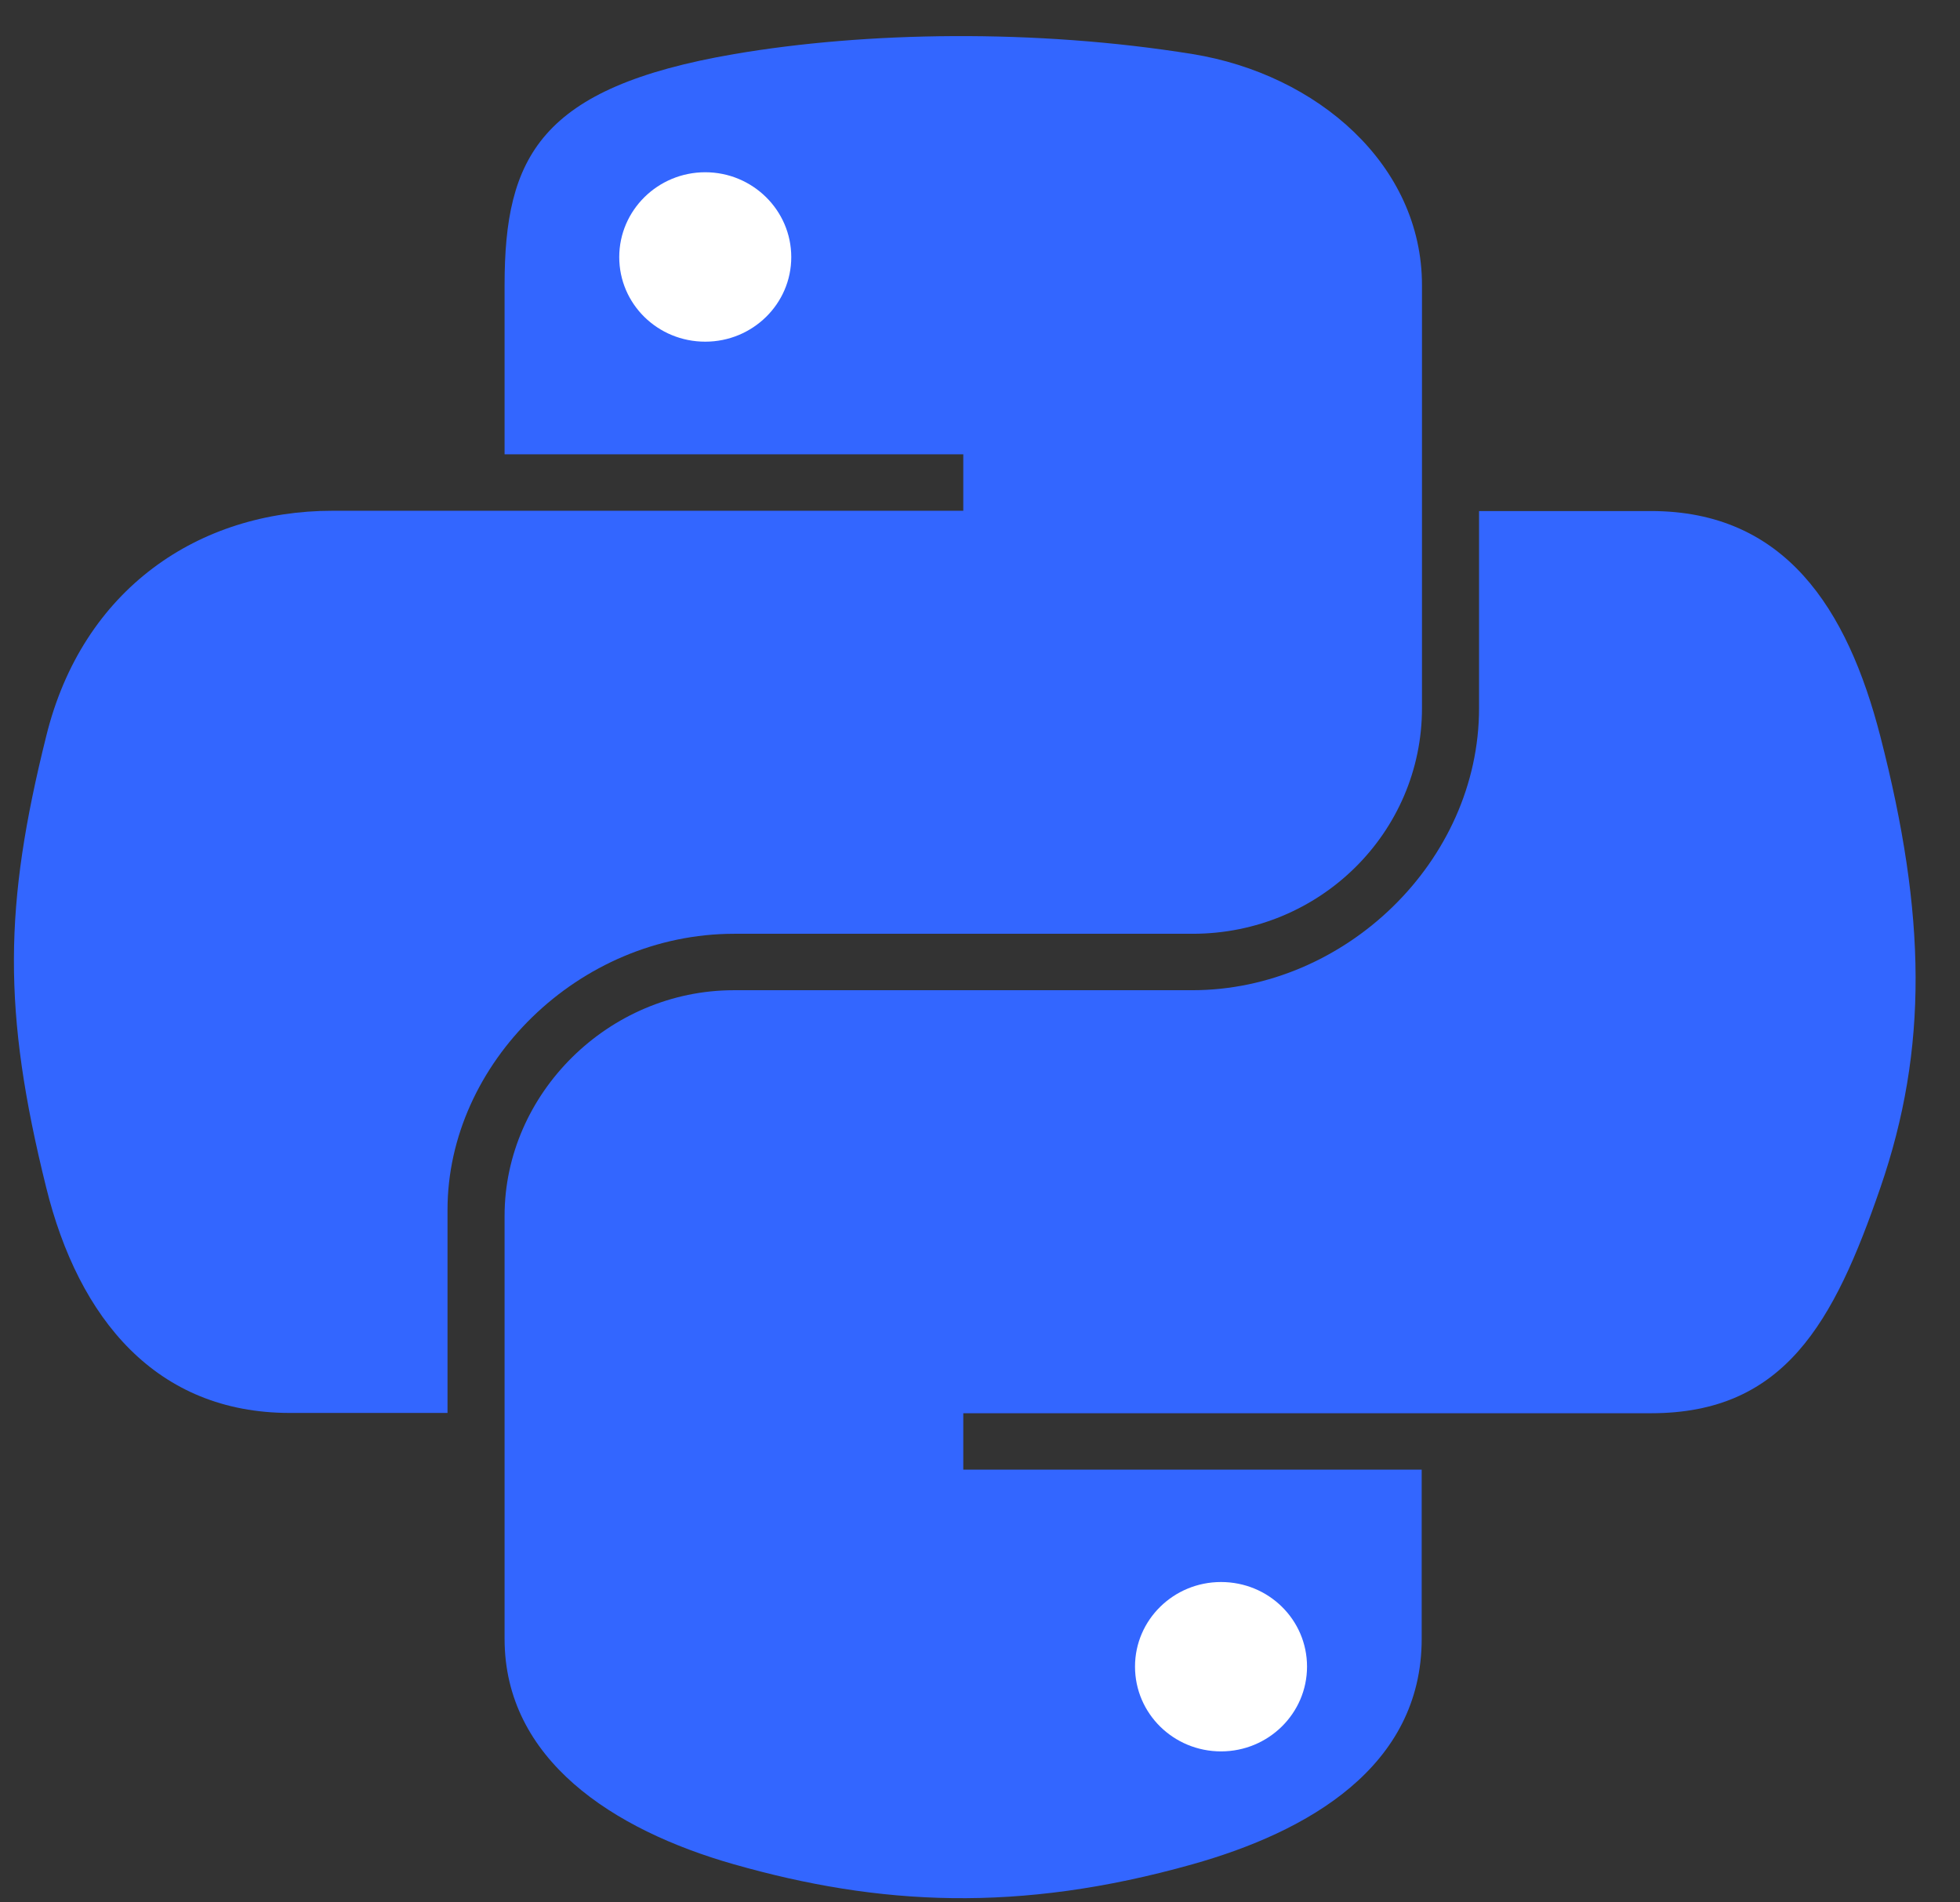 <svg width="34" height="33" viewBox="0 0 34 33" fill="none" xmlns="http://www.w3.org/2000/svg">
<rect x="0" y="0" width="34" height="33" fill="#333333" stroke="none"/>
<path d="M8.753 4.947V7.881H16.71V8.86H5.769C3.455 8.86 1.43 10.21 0.801 12.773C0.07 15.706 0.04 17.532 0.801 20.598C1.364 22.881 2.714 24.51 5.028 24.51H7.763V20.988C7.763 18.446 10.037 16.198 12.736 16.198H20.688C22.901 16.198 24.667 14.437 24.667 12.285V4.947C24.667 2.857 22.85 1.289 20.688 0.938C17.953 0.497 15.02 0.548 12.736 0.938C9.362 1.517 8.753 2.725 8.753 4.947Z" fill="#3366FF"/>
<path d="M24.662 28.428V25.494H16.71V24.515H28.641C30.955 24.515 31.812 22.947 32.619 20.602C33.451 18.187 33.416 15.873 32.619 12.777C32.046 10.55 30.96 8.865 28.641 8.865H25.657V12.285C25.657 14.939 23.332 17.177 20.683 17.177H12.732C10.554 17.177 8.753 18.974 8.753 21.09V28.428C8.753 30.518 10.626 31.741 12.732 32.34C15.248 33.056 17.669 33.188 20.683 32.34C22.688 31.777 24.662 30.65 24.662 28.428Z" fill="#3366FF"/>
<path d="M12.234 5.927C13.056 5.927 13.726 5.272 13.726 4.46C13.726 3.648 13.056 2.988 12.234 2.988C11.412 2.988 10.742 3.648 10.742 4.46C10.742 5.272 11.407 5.927 12.234 5.927ZM21.181 30.381C22.003 30.381 22.673 29.722 22.673 28.91C22.673 28.098 22.008 27.443 21.181 27.443C20.359 27.443 19.689 28.098 19.689 28.91C19.689 29.727 20.359 30.381 21.181 30.381Z" fill="white"/>
</svg>

